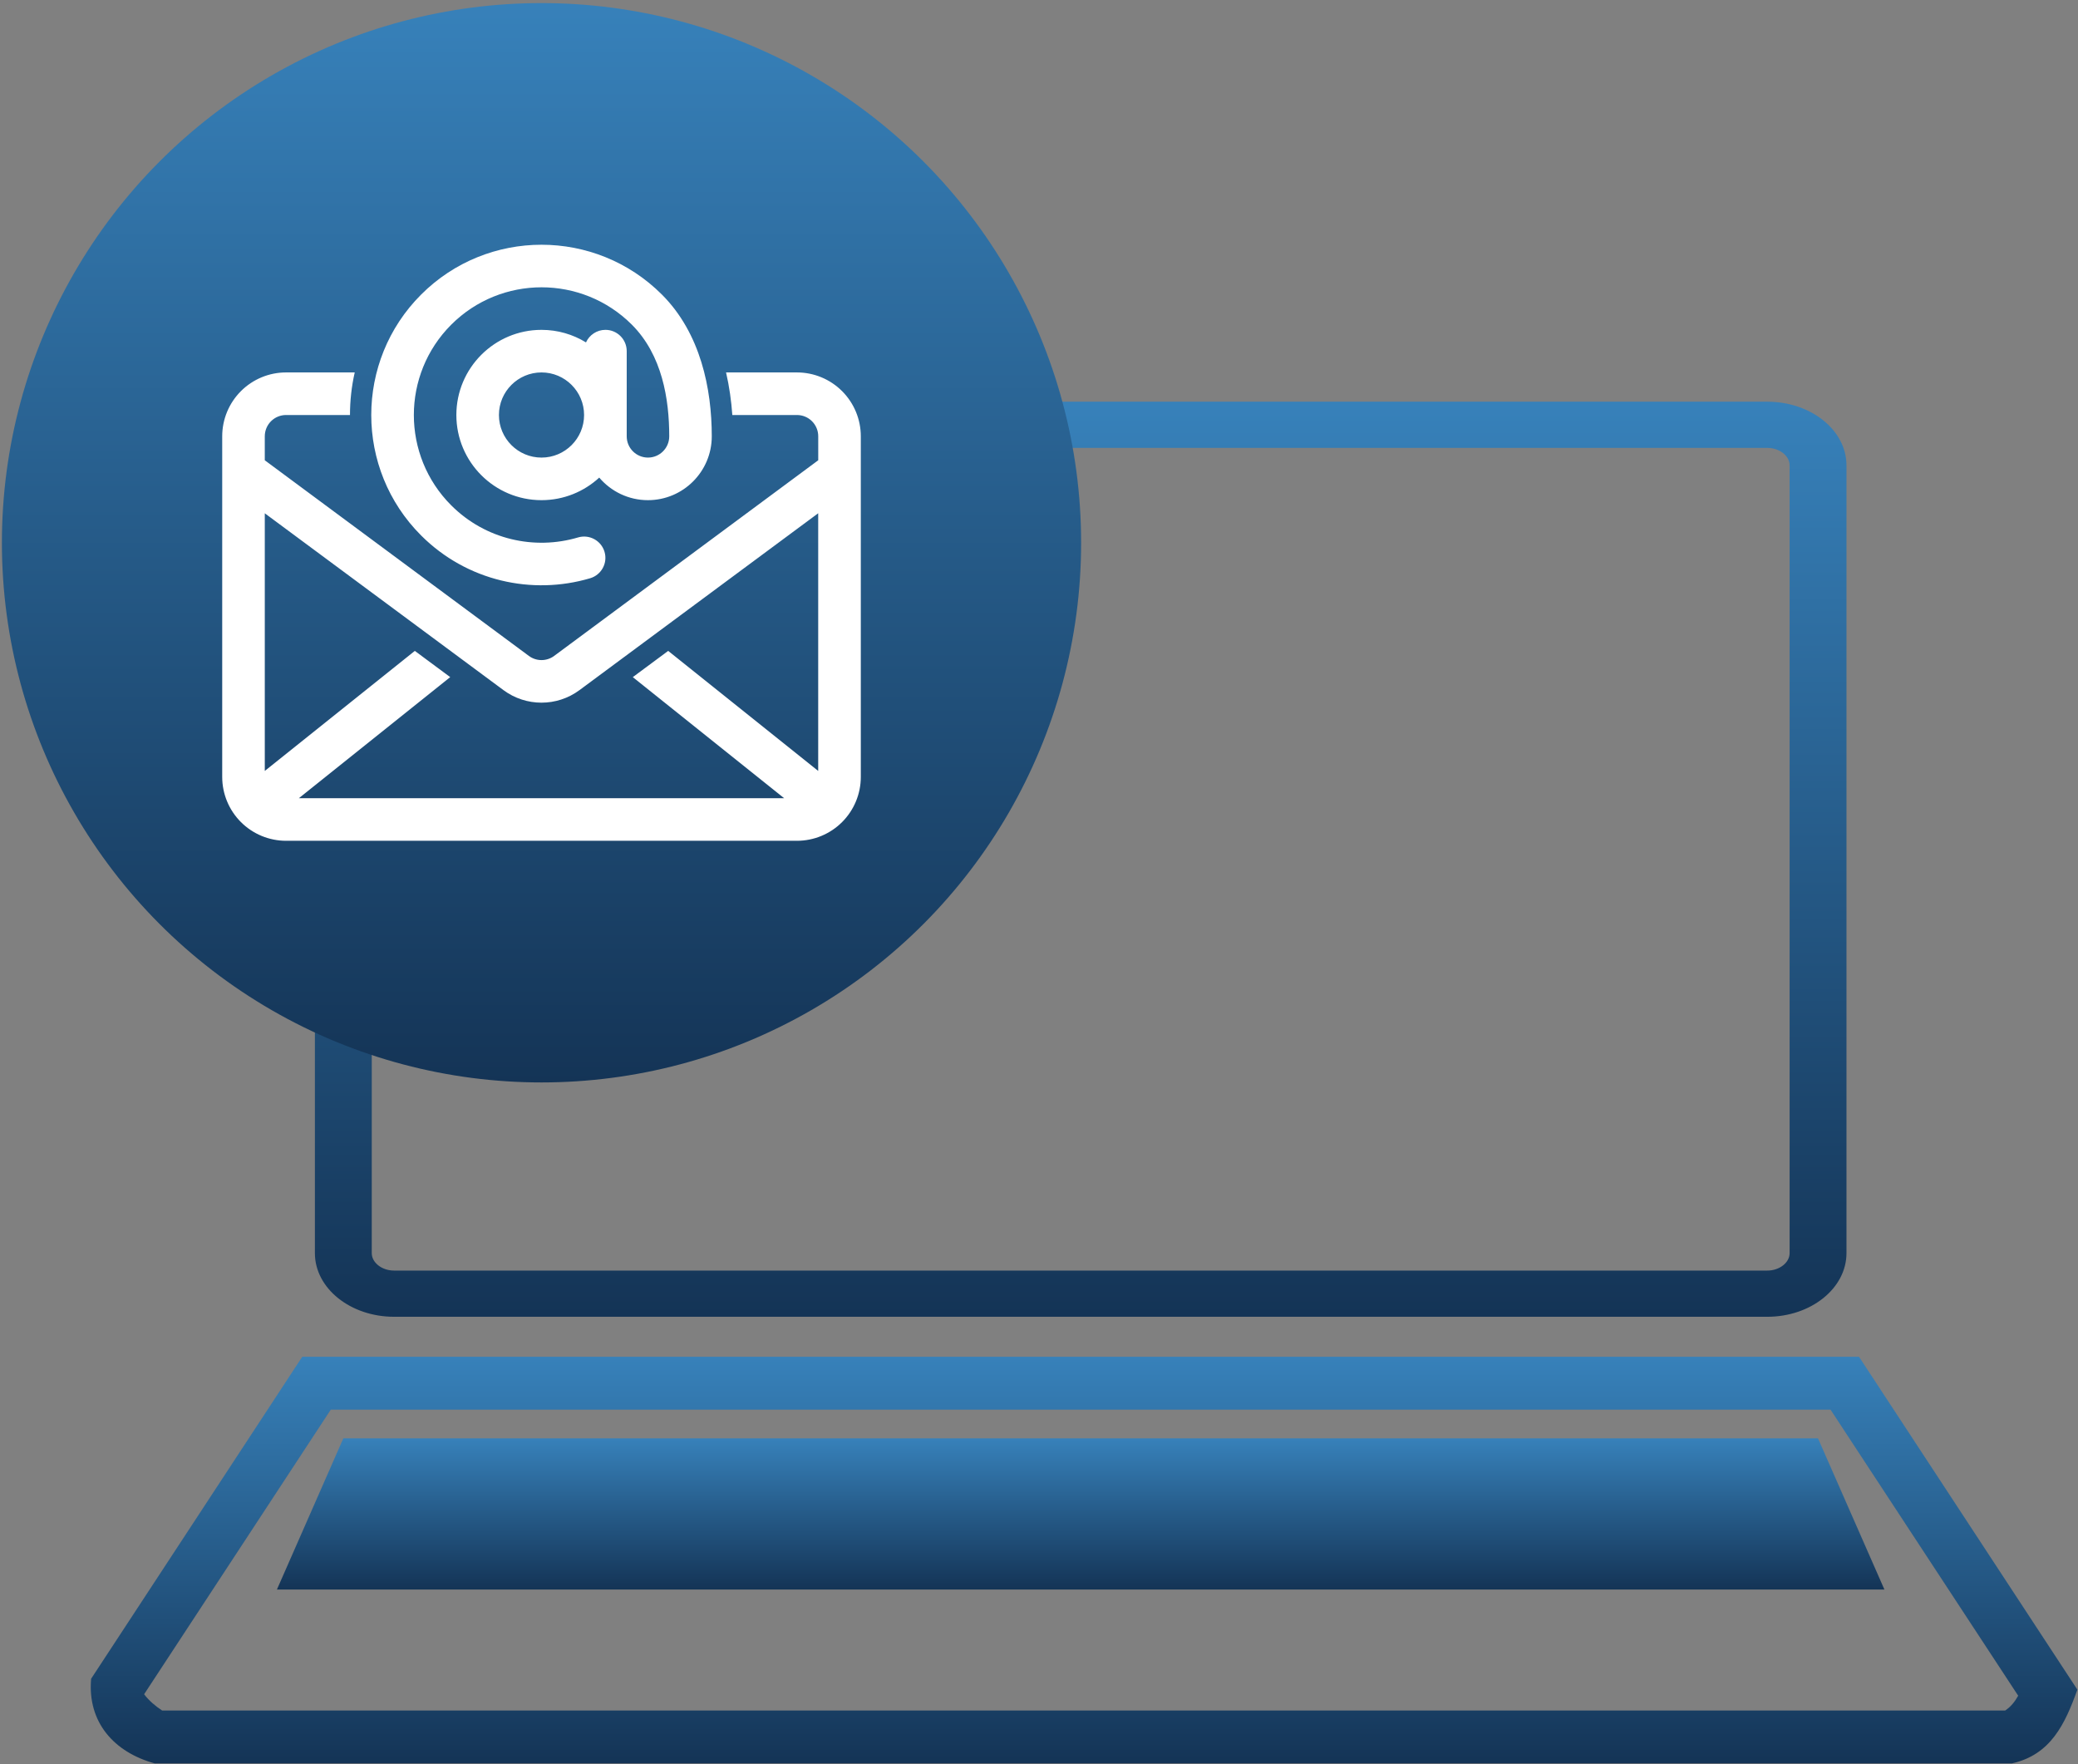 <svg width="523" height="444" viewBox="0 0 523 444" fill="none" xmlns="http://www.w3.org/2000/svg">
<rect x="0" y="0" width="523" height="444" fill="#808080" stroke="none"/>
<path d="M99.186 101.59H444.797C455.515 101.59 464.229 108.547 464.229 117.101V315.364C464.229 323.919 455.515 330.876 444.797 330.876H99.186C88.469 330.876 79.754 323.919 79.754 315.364V117.101C79.754 108.547 88.469 101.59 99.186 101.59ZM444.797 112.216H99.186C95.837 112.216 93.065 114.428 93.065 117.101V315.364C93.065 318.038 95.837 320.25 99.186 320.25H444.797C448.146 320.25 450.918 318.038 450.918 315.364V117.101C450.918 114.428 448.146 112.216 444.797 112.216Z" fill="url(#paint0_linear_933_370)" stroke="url(#paint1_linear_933_370)" stroke-width="1"/>
<path d="M467.883 341.436L522.844 425.213C519.722 433.902 516.12 441.603 506.361 443.772H38.945C28.738 440.976 21.965 433.442 22.936 422.466L76.077 341.436L467.883 341.436ZM460.718 354.753H83.249L36.272 426.368C37.519 428.009 39.092 429.33 40.801 430.461H504.671C506.103 429.515 507.117 428.218 507.946 426.737L460.718 354.753Z" fill="url(#paint2_linear_933_370)"/>
<path fill-rule="evenodd" clip-rule="evenodd" d="M86.409 361.976H457.567L474.282 400.023H69.693L86.409 361.976Z" fill="url(#paint3_linear_933_370)"/>
<circle cx="136.29" cy="136.59" r="135.812" fill="url(#paint4_linear_933_370)"/>
<path fill-rule="evenodd" clip-rule="evenodd" d="M205.937 115.831V109.798C205.937 108.378 205.375 107.012 204.37 106.007C203.366 105.003 201.999 104.44 200.58 104.44H184.313C184.065 100.918 183.563 97.301 182.739 93.725H200.579C204.845 93.725 208.93 95.42 211.944 98.433C214.957 101.447 216.652 105.532 216.652 109.798V195.517C216.652 199.783 214.957 203.868 211.944 206.882C208.93 209.896 204.845 211.59 200.579 211.59H72C67.734 211.59 63.649 209.896 60.635 206.882C57.622 203.868 55.927 199.783 55.927 195.517V109.798C55.927 105.532 57.622 101.447 60.635 98.433C63.649 95.42 67.734 93.725 72 93.725H89.278C88.481 97.248 88.085 100.844 88.085 104.44H72C70.58 104.44 69.214 105.003 68.209 106.007C67.205 107.012 66.642 108.378 66.642 109.798V115.831L133.102 165.06C134.991 166.467 137.589 166.467 139.478 165.06L205.937 115.831ZM66.643 129.165V194.01L104.406 163.801L113.312 170.404L75.22 200.874H197.357L159.265 170.404L168.172 163.801L205.928 194.01V129.165L145.85 173.672C140.165 177.884 132.396 177.884 126.711 173.672L66.633 129.165H66.643ZM147.473 86.164C144.218 84.162 140.388 83.01 136.289 83.01C124.463 83.01 114.859 92.614 114.859 104.44C114.859 116.267 124.463 125.87 136.289 125.87C141.894 125.87 146.991 123.714 150.821 120.191C153.768 123.66 158.168 125.87 163.077 125.87C171.943 125.87 179.142 118.671 179.142 109.804C179.142 97.844 176.336 83.874 166.599 74.136C149.871 57.408 122.707 57.408 105.987 74.136C89.258 90.865 89.258 118.028 105.987 134.749C117.492 146.254 133.94 149.843 148.538 145.517C151.371 144.673 152.992 141.693 152.148 138.861C151.304 136.028 148.324 134.407 145.484 135.251C134.542 138.499 122.2 135.807 113.568 127.175C101.024 114.625 101.024 94.26 113.568 81.709C126.117 69.166 146.482 69.166 159.033 81.709C166.661 89.337 168.436 100.433 168.436 109.803C168.436 112.756 166.038 115.153 163.085 115.153C160.132 115.153 157.734 112.756 157.734 109.803V88.366C157.734 85.406 155.337 83.008 152.377 83.008C150.207 83.008 148.332 84.308 147.488 86.162L147.473 86.164ZM136.289 93.725C142.203 93.725 147.004 98.527 147.004 104.44C147.004 110.353 142.203 115.155 136.289 115.155C130.376 115.155 125.574 110.353 125.574 104.44C125.574 98.527 130.376 93.725 136.289 93.725Z" fill="white"/>
<defs>
<linearGradient id="paint0_linear_933_370" x1="271.992" y1="101.59" x2="271.992" y2="330.876" gradientUnits="userSpaceOnUse">
<stop stop-color="#3781BA"/>
<stop offset="1" stop-color="#143456"/>
</linearGradient>
<linearGradient id="paint1_linear_933_370" x1="271.992" y1="101.59" x2="271.992" y2="330.876" gradientUnits="userSpaceOnUse">
<stop stop-color="#3781BA"/>
<stop offset="1" stop-color="#143456"/>
</linearGradient>
<linearGradient id="paint2_linear_933_370" x1="272.844" y1="341.436" x2="272.844" y2="443.772" gradientUnits="userSpaceOnUse">
<stop stop-color="#3781BA"/>
<stop offset="1" stop-color="#143456"/>
</linearGradient>
<linearGradient id="paint3_linear_933_370" x1="271.988" y1="361.976" x2="271.988" y2="400.023" gradientUnits="userSpaceOnUse">
<stop stop-color="#3781BA"/>
<stop offset="1" stop-color="#143456"/>
</linearGradient>
<linearGradient id="paint4_linear_933_370" x1="136.29" y1="0.778" x2="136.29" y2="272.402" gradientUnits="userSpaceOnUse">
<stop stop-color="#3781BA"/>
<stop offset="1" stop-color="#143456"/>
</linearGradient>
</defs>
</svg>

